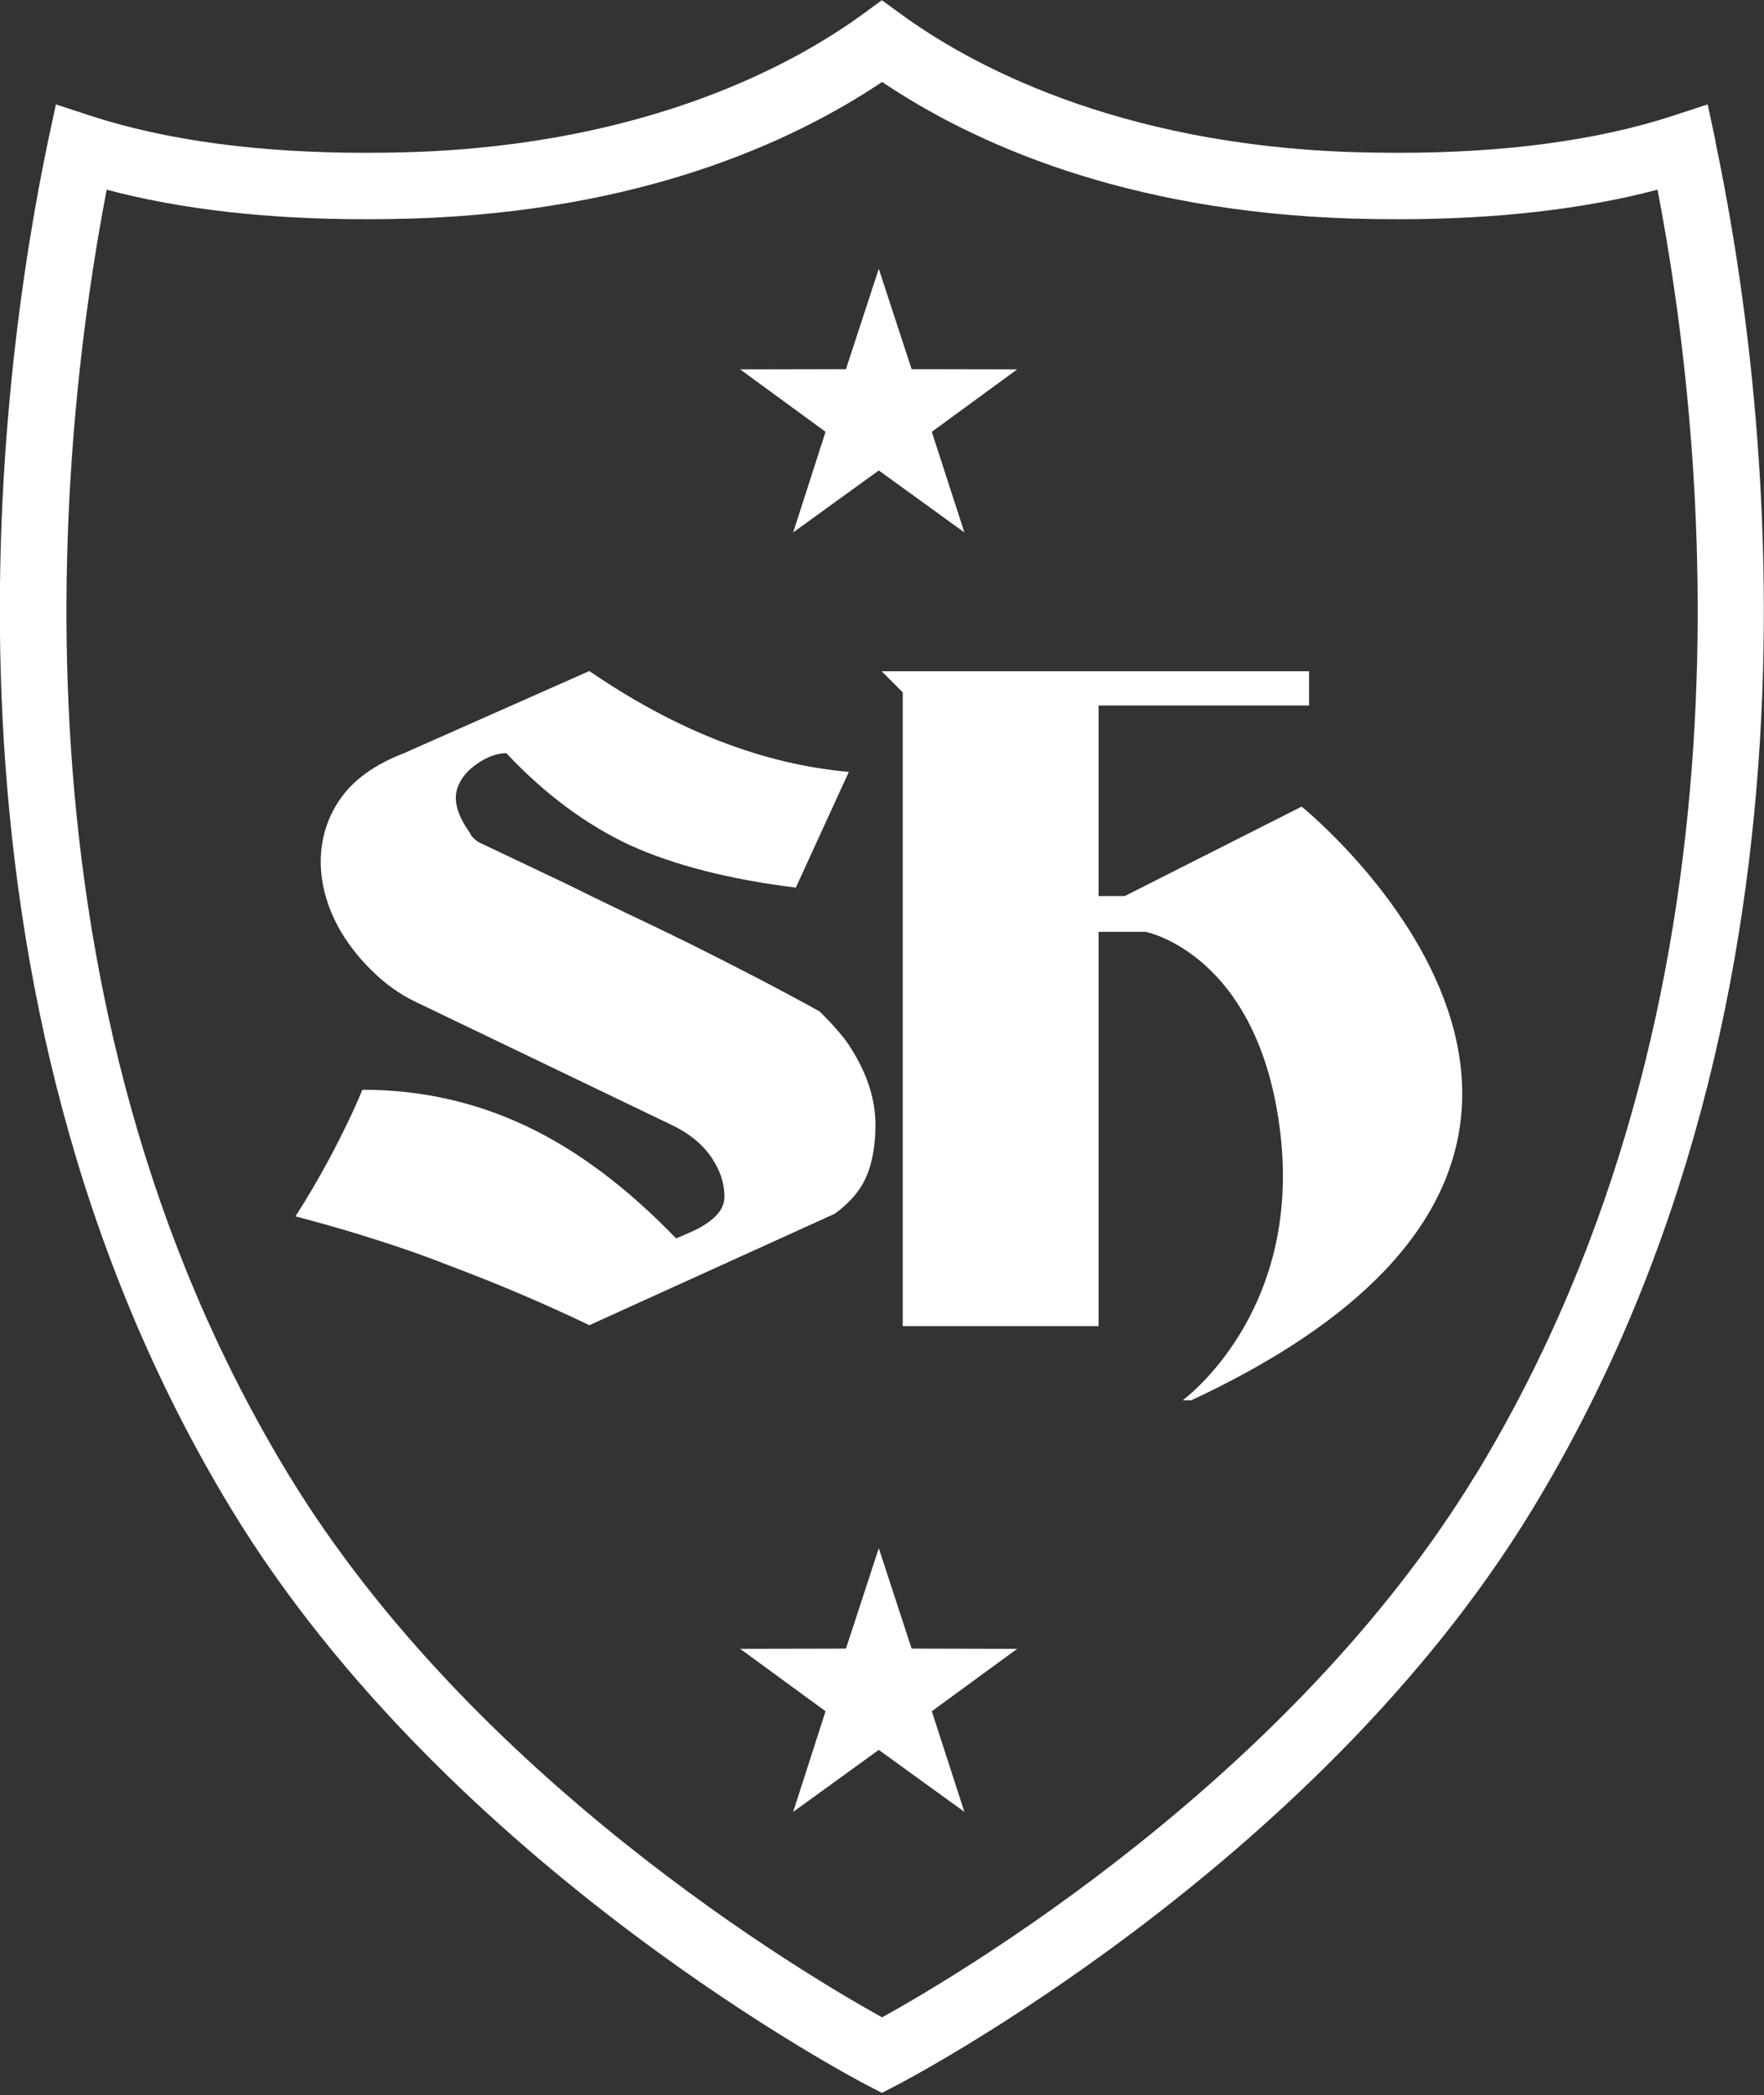 <svg xmlns="http://www.w3.org/2000/svg" width="550" height="653" viewBox="0 0 550 653" fill="none"><rect x="0" y="0" width="550" height="653" fill="#333333" stroke="none"/><g clip-path="url(#clip0_325_6)"><path d="M270.332 366.301C272.061 361.87 272.96 356.678 272.96 350.586C272.96 342.139 270.055 333.624 264.177 324.97C263.278 323.655 262.102 322.27 260.719 320.678C259.336 319.086 257.676 317.355 255.602 315.278C243.638 308.632 229.876 301.501 214.315 293.747C207.538 290.424 200.968 287.239 194.606 284.262C188.243 281.216 182.158 278.239 176.279 275.332L149.032 262.385C147.58 261.278 146.75 260.378 146.542 259.616C143.638 255.601 142.116 251.931 142.116 248.608C142.116 246.947 142.6 245.285 143.499 243.624C144.398 241.962 145.643 240.508 147.234 239.193C148.824 237.878 150.484 236.839 152.351 236.008C154.219 235.178 156.017 234.762 157.884 234.762C169.779 247.431 182.642 256.985 196.404 263.424C210.166 269.655 227.386 274.085 248.133 276.647L264.661 240.578C237.829 238.224 210.858 227.701 183.748 209.147L125.934 234.762C116.943 238.224 110.373 242.931 106.224 248.816C102.075 254.701 100 261.347 100 268.685C100 272.908 100.761 277.201 102.213 281.493C103.665 285.785 105.809 289.939 108.575 293.885C111.342 297.832 114.592 301.432 118.326 304.755C122.061 308.078 126.349 310.847 131.12 312.993L209.06 350.447C215.699 353.563 220.332 357.716 223.098 362.84C224.896 365.955 225.864 369.347 225.864 373.017C225.864 376.686 223.306 379.732 218.188 382.64C216.528 383.54 214.039 384.647 210.788 385.963C195.367 369.97 179.668 358.27 163.693 350.793C147.718 343.316 130.844 339.647 113.001 339.647C110.235 346.293 106.916 353.147 103.112 360.347C99.239 367.547 95.574 373.778 92.116 379.109C100.553 381.324 108.852 383.678 117.012 386.309C125.173 388.87 133.195 391.709 141.079 394.824C156.155 400.501 170.332 406.594 183.748 413.032L260.304 378.278C265.284 374.609 268.603 370.593 270.332 366.163V366.301Z" fill="white"></path><path d="M405.74 251.447L350.692 279.278H342.531V219.878H408.161V209.216H274.896L281.466 215.793V413.309H342.531V290.424H357.192C357.192 290.424 392.739 297.278 399.239 353.493C405.74 409.709 368.742 436.432 368.742 436.432H371.439C538.797 358.409 405.809 251.378 405.809 251.378L405.74 251.447Z" fill="white"></path><path d="M534.855 43.823L532.434 32.539L521.439 36.139C497.995 43.754 469.295 47.631 436.031 47.631C431.535 47.631 426.902 47.562 422.061 47.423C347.372 45.069 301.66 19.523 281.051 4.5L274.966 0.069L268.88 4.5C248.271 19.523 202.559 45.069 127.87 47.423C123.029 47.562 118.396 47.631 113.901 47.631C80.636 47.631 51.867 43.754 28.423 36.139L17.427 32.539L15.007 43.823C-0.553 118.108 -26.348 308.424 72.199 470.494C140.387 582.579 269.018 649.179 270.263 649.871L274.966 652.294L279.668 649.871C280.982 649.179 409.613 582.51 477.732 470.494C576.28 308.424 550.484 118.177 534.786 43.823H534.855ZM460.097 459.625C402.213 554.748 298.34 615.879 275.035 628.756C251.729 615.879 147.856 554.748 89.972 459.625C-0.276 311.401 18.188 137.424 33.264 59.123C56.432 65.285 83.541 68.331 113.97 68.331C118.672 68.331 123.513 68.262 128.562 68.123C199.447 65.839 246.611 44.585 275.035 25.546C303.458 44.654 350.623 65.908 421.508 68.123C426.556 68.262 431.397 68.331 436.1 68.331C466.529 68.331 493.638 65.216 516.805 59.123C531.881 137.424 550.277 311.401 460.097 459.694V459.625Z" fill="white"></path><path d="M247.303 165.947L273.997 146.631L300.691 165.947L290.525 134.585L317.151 115.131L284.232 115.062L273.997 83.769L263.762 115.062L230.774 115.131L257.4 134.585L247.303 165.947Z" fill="white"></path><path d="M284.232 513.832L273.997 482.54L263.762 513.832L230.774 513.902L257.4 533.356L247.303 564.717L273.997 545.402L300.691 564.717L290.525 533.356L317.151 513.902L284.232 513.832Z" fill="white"></path></g><defs><clipPath id="clip0_325_6"><rect width="550" height="652.225" fill="white"></rect></clipPath></defs></svg>